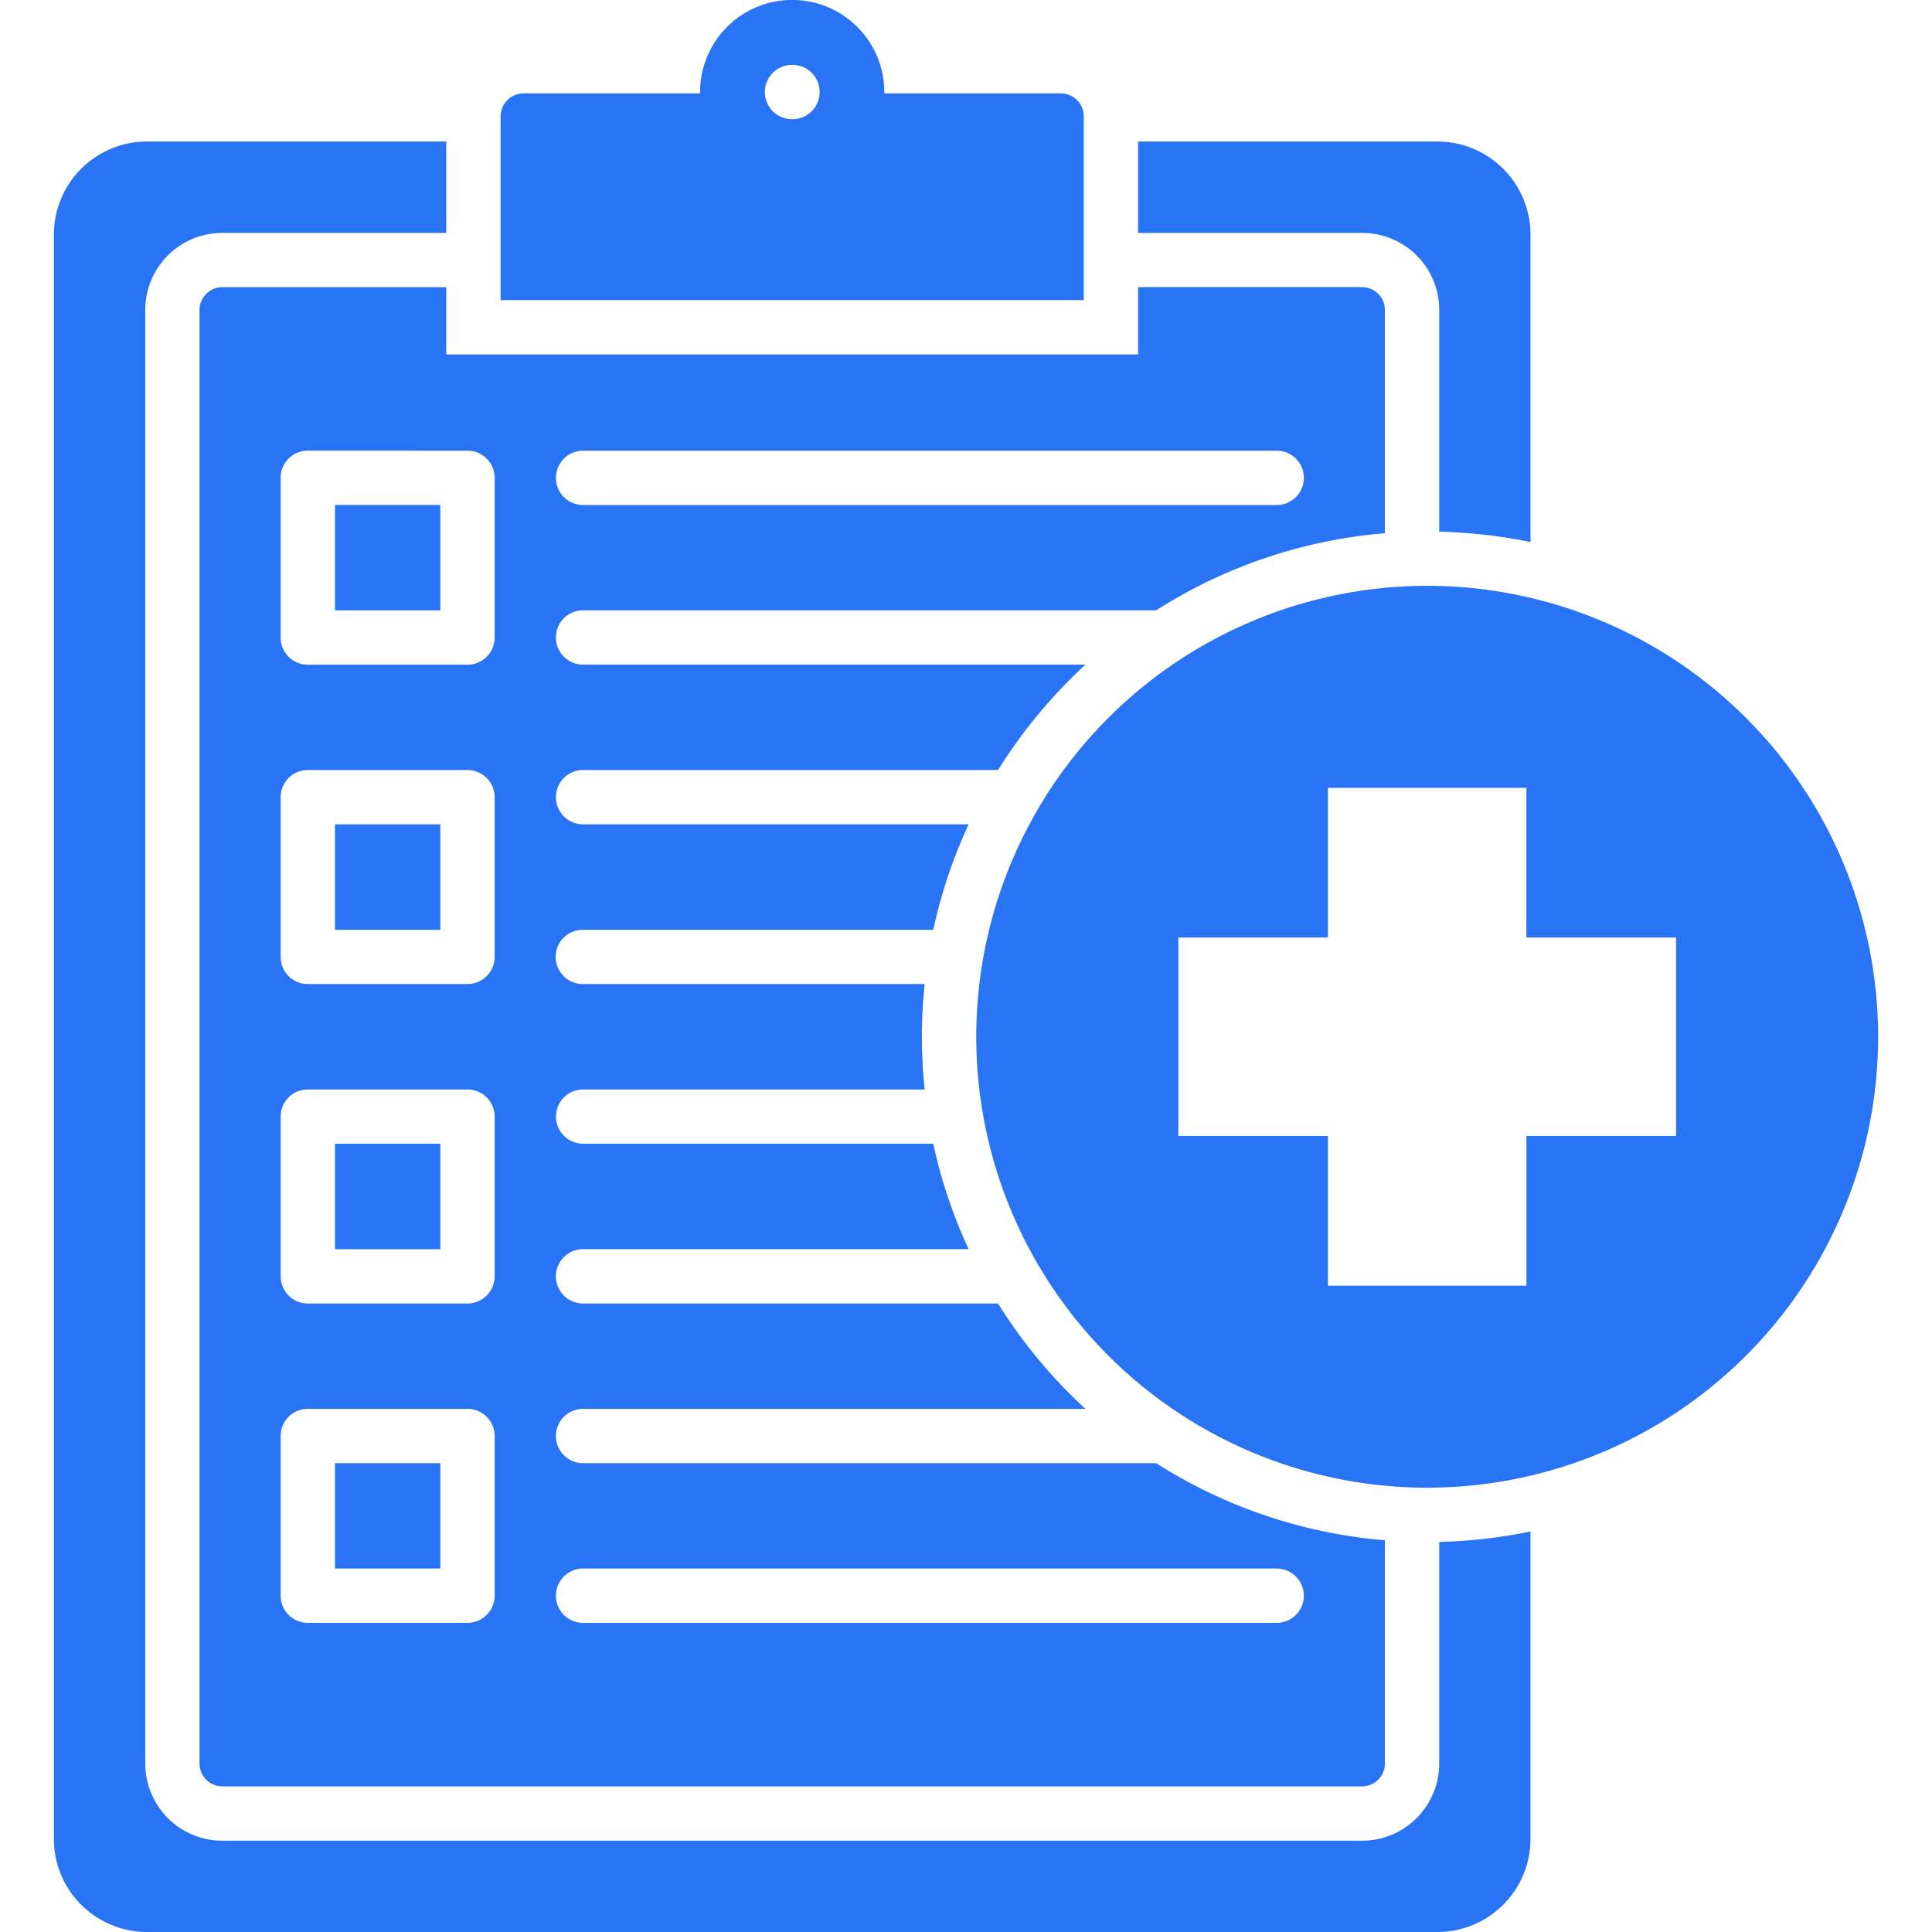 <svg xmlns="http://www.w3.org/2000/svg" version="1.1" xmlns:xlink="http://www.w3.org/1999/xlink" width="512" height="512" x="0" y="0" viewBox="0 0 512 512" style="enable-background:new 0 0 512 512" xml:space="preserve" class=""><g><path d="M118.266 76.1H58.87a6.072 6.072 0 0 0-6 6v385.31a6.072 6.072 0 0 0 6 6h302.135a6.022 6.022 0 0 0 4.226-1.778 5.9 5.9 0 0 0 1.778-4.226V408.19a133.176 133.176 0 0 1-60.61-20.43H154.521a7.2 7.2 0 1 1 0-14.4h133.14a134.6 134.6 0 0 1-23.171-27.92H154.521a7.2 7.2 0 1 1 0-14.4H256.7a132.834 132.834 0 0 1-9.376-27.949h-92.8a7.184 7.184 0 1 1 0-14.368h90.52a134.215 134.215 0 0 1 0-27.949h-90.523a7.185 7.185 0 1 1 0-14.369h92.806a132.866 132.866 0 0 1 9.377-27.948H154.521a7.2 7.2 0 1 1 0-14.4H264.5a134.532 134.532 0 0 1 23.168-27.92H154.521a7.2 7.2 0 1 1 0-14.4H306.4a133.153 133.153 0 0 1 60.609-20.43V82.1a5.948 5.948 0 0 0-1.778-4.226 6.017 6.017 0 0 0-4.226-1.778H301.61v17.835H118.266Zm36.255 43.337h183.81a7.2 7.2 0 1 1 0 14.4h-183.81a7.2 7.2 0 1 1 0-14.4Zm-23.432 303.441a7.214 7.214 0 0 1-7.2 7.2H81.574a7.2 7.2 0 0 1-7.2-7.2v-42.317a7.177 7.177 0 0 1 7.2-7.2h42.317a7.2 7.2 0 0 1 7.2 7.2Zm0-84.634a7.214 7.214 0 0 1-7.2 7.2H81.574a7.2 7.2 0 0 1-7.2-7.2v-42.317a7.176 7.176 0 0 1 7.2-7.2h42.317a7.2 7.2 0 0 1 7.2 7.2Zm0-84.663a7.2 7.2 0 0 1-7.2 7.2H81.574a7.177 7.177 0 0 1-7.2-7.2v-42.317a7.2 7.2 0 0 1 7.2-7.2h42.317a7.214 7.214 0 0 1 7.2 7.2Zm23.432 162.1h183.81a7.2 7.2 0 0 1 0 14.4h-183.81a7.2 7.2 0 1 1 0-14.4Zm-30.63-296.247a7.214 7.214 0 0 1 7.2 7.2v42.317a7.2 7.2 0 0 1-7.2 7.2H81.574a7.177 7.177 0 0 1-7.2-7.2V126.63a7.2 7.2 0 0 1 7.2-7.2Zm237.114-57.707H301.61V37.508H381a24.678 24.678 0 0 1 24.6 24.6v81.542a134.829 134.829 0 0 0-24.19-2.739V82.1a20.4 20.4 0 0 0-20.4-20.372ZM88.772 387.76h27.92v27.919h-27.92Zm0-84.663h27.92v27.949h-27.92ZM287.213 30.834a6.106 6.106 0 0 0-6.091-6.091h-46.776v-.349a24.408 24.408 0 0 0-48.816 0 1.424 1.424 0 0 0 .029.349h-46.776a6.113 6.113 0 0 0-6.12 6.091v48.7h154.55Zm-77.2.758h-.117a7.2 7.2 0 0 1 0-14.4h.117a7.2 7.2 0 0 1 0 14.4ZM88.772 218.463h27.92v27.948h-27.92Zm27.92-56.714h-27.92v-27.92h27.92Zm264.714 246.877a134.745 134.745 0 0 0 24.19-2.768V487.4A24.677 24.677 0 0 1 381 512H38.878a24.677 24.677 0 0 1-24.6-24.6V62.106a24.678 24.678 0 0 1 24.6-24.6h79.388v24.221H58.87A20.4 20.4 0 0 0 38.5 82.1v385.31a20.448 20.448 0 0 0 20.371 20.4h302.134a20.448 20.448 0 0 0 20.4-20.4ZM378.23 155.25a119.5 119.5 0 1 0 119.49 119.519A119.517 119.517 0 0 0 378.23 155.25Zm65.952 145.807h-39.665v39.664h-52.6v-39.664h-39.64v-52.605h39.636v-39.665h52.6v39.665h39.665Z" class="" style="fill-rule:evenodd" fill="#2974f5" opacity="1" data-original="#000000"></path></g></svg>